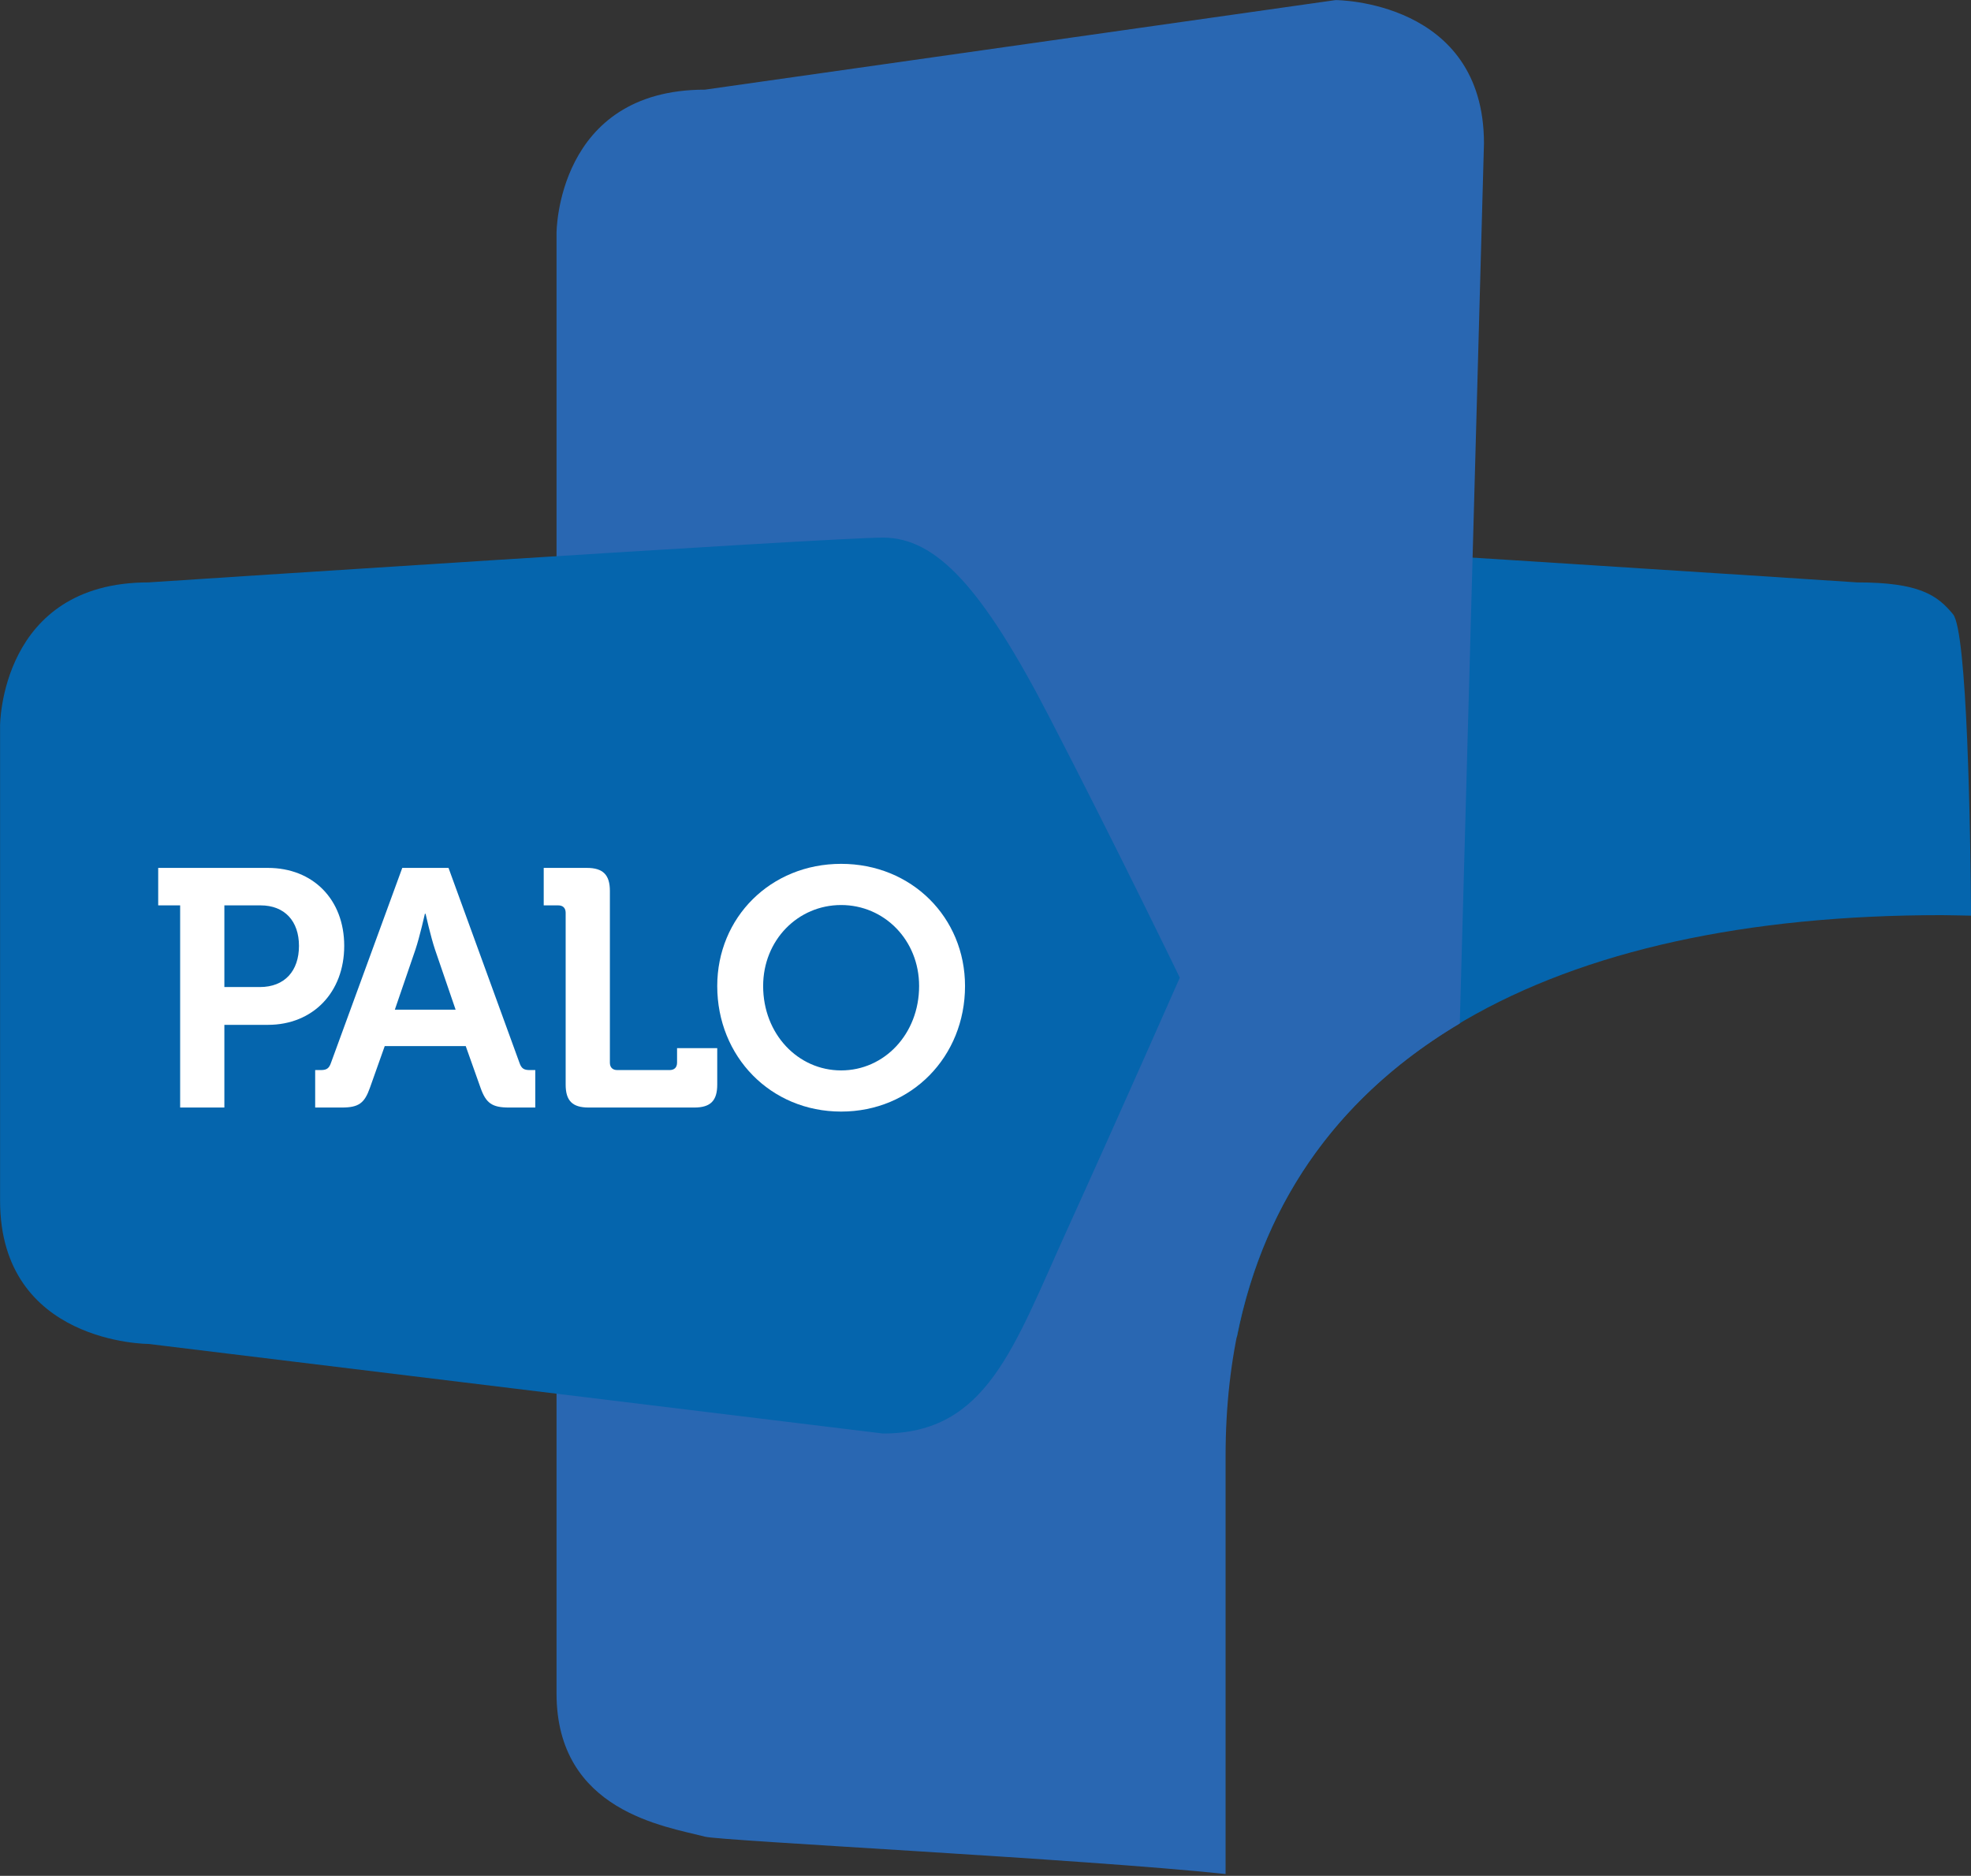 <?xml version="1.0" encoding="UTF-8" standalone="no"?>
<!DOCTYPE svg PUBLIC "-//W3C//DTD SVG 1.1//EN" "http://www.w3.org/Graphics/SVG/1.1/DTD/svg11.dtd">
<svg width="100%" height="100%" viewBox="0 0 603 574" version="1.1" xmlns="http://www.w3.org/2000/svg" xmlns:xlink="http://www.w3.org/1999/xlink" xml:space="preserve" xmlns:serif="http://www.serif.com/" style="fill-rule:evenodd;clip-rule:evenodd;stroke-linejoin:round;stroke-miterlimit:2;">
    <rect x="0" y="0" width="603" height="574" fill="#333333" stroke="none"/>
    <g transform="matrix(1,0,0,1,-4845.5,-295.095)">
        <g transform="matrix(4.167,0,0,4.167,4608.66,0)">
            <g transform="matrix(1,0,0,1,201.553,148.322)">
                <path d="M0,-10.264C-0.049,-16.597 -0.283,-31.139 -1.328,-32.4C-2.476,-33.789 -3.782,-34.737 -8.361,-34.737C-8.361,-34.737 -58.366,-38.027 -62.287,-38.027C-66.209,-38.027 -69.587,-34.343 -74.488,-24.866C-79.39,-15.393 -84.075,-5.71 -84.075,-5.71C-84.075,-5.71 -79.717,4.185 -75.795,12.817C-71.874,21.448 -69.913,27.763 -62.287,27.763L-57.69,25.511C-56.419,23.746 -55.151,22.151 -53.891,20.638C-49.795,0.019 -30.728,-10.303 -2.17,-10.303C-1.42,-10.303 -0.731,-10.271 0,-10.264" style="fill:rgb(5,101,173);fill-rule:nonzero;"/>
            </g>
        </g>
        <g transform="matrix(4.167,0,0,4.167,4608.66,0)">
            <g transform="matrix(1,0,0,1,164.013,133.281)">
                <path d="M0,12.695L1.775,-51.934C1.775,-62.458 -9.118,-62.458 -9.118,-62.458L-55.419,-55.88C-66.316,-55.88 -66.316,-45.355 -66.316,-45.355L-66.316,61.886C-66.316,70.578 -58.271,71.658 -55.419,72.411C-54.268,72.716 -27.582,74.052 -17.195,75.153L-17.195,44.453C-17.195,29.815 -10.994,19.241 0,12.695" style="fill:rgb(41,103,178);fill-rule:nonzero;"/>
            </g>
        </g>
        <g transform="matrix(4.167,0,0,4.167,4608.66,0)">
            <g transform="matrix(1,0,0,1,56.842,162.269)">
                <path d="M0,-38.156C0,-38.156 0,-48.684 10.897,-48.684C10.897,-48.684 60.902,-51.973 64.823,-51.973C68.745,-51.973 72.123,-48.29 77.024,-38.817C81.93,-29.34 86.615,-19.657 86.615,-19.657C86.615,-19.657 82.257,-9.761 78.336,-1.13C74.41,7.501 72.45,13.817 64.823,13.817L10.897,7.239C10.897,7.239 0,7.239 0,-3.29L0,-38.156Z" style="fill:rgb(5,101,173);fill-rule:nonzero;"/>
            </g>
        </g>
        <g transform="matrix(4.167,0,0,4.167,4608.66,0)">
            <path d="M70.063,152.148L73.31,152.148L73.31,146.076L76.507,146.076C79.804,146.076 82.109,143.696 82.109,140.276C82.109,136.856 79.804,134.551 76.507,134.551L68.452,134.551L68.452,137.302L70.063,137.302L70.063,152.148ZM73.31,143.3L73.31,137.302L75.962,137.302C77.746,137.302 78.787,138.467 78.787,140.276C78.787,142.11 77.746,143.3 75.912,143.3L73.31,143.3Z" style="fill:white;fill-rule:nonzero;"/>
            <path d="M79.977,152.148L81.935,152.148C83.174,152.148 83.596,151.826 83.992,150.71L85.083,147.637L91.031,147.637L92.122,150.71C92.518,151.826 92.964,152.148 94.203,152.148L96.137,152.148L96.137,149.397L95.74,149.397C95.319,149.397 95.121,149.298 94.972,148.852L89.767,134.551L86.371,134.551L81.142,148.852C80.993,149.298 80.795,149.397 80.374,149.397L79.977,149.397L79.977,152.148ZM85.826,144.96L87.338,140.549C87.66,139.582 88.032,137.921 88.032,137.921L88.082,137.921C88.082,137.921 88.453,139.582 88.776,140.549L90.287,144.96L85.826,144.96Z" style="fill:white;fill-rule:nonzero;"/>
            <path d="M98.367,150.463C98.367,151.652 98.863,152.148 100.053,152.148L107.81,152.148C109,152.148 109.496,151.652 109.496,150.463L109.496,147.786L106.546,147.786L106.546,148.852C106.546,149.199 106.348,149.397 106.001,149.397L102.159,149.397C101.812,149.397 101.614,149.199 101.614,148.852L101.614,136.236C101.614,135.071 101.118,134.551 99.929,134.551L96.756,134.551L96.756,137.302L97.822,137.302C98.169,137.302 98.367,137.5 98.367,137.847L98.367,150.463Z" style="fill:white;fill-rule:nonzero;"/>
            <path d="M109.496,143.225C109.496,148.405 113.412,152.445 118.592,152.445C123.772,152.445 127.688,148.405 127.688,143.225C127.688,138.194 123.772,134.253 118.592,134.253C113.412,134.253 109.496,138.194 109.496,143.225ZM112.866,143.225C112.866,139.855 115.419,137.277 118.592,137.277C121.764,137.277 124.317,139.855 124.317,143.225C124.317,146.745 121.764,149.422 118.592,149.422C115.419,149.422 112.866,146.745 112.866,143.225Z" style="fill:white;fill-rule:nonzero;"/>
        </g>
    </g>
</svg>
